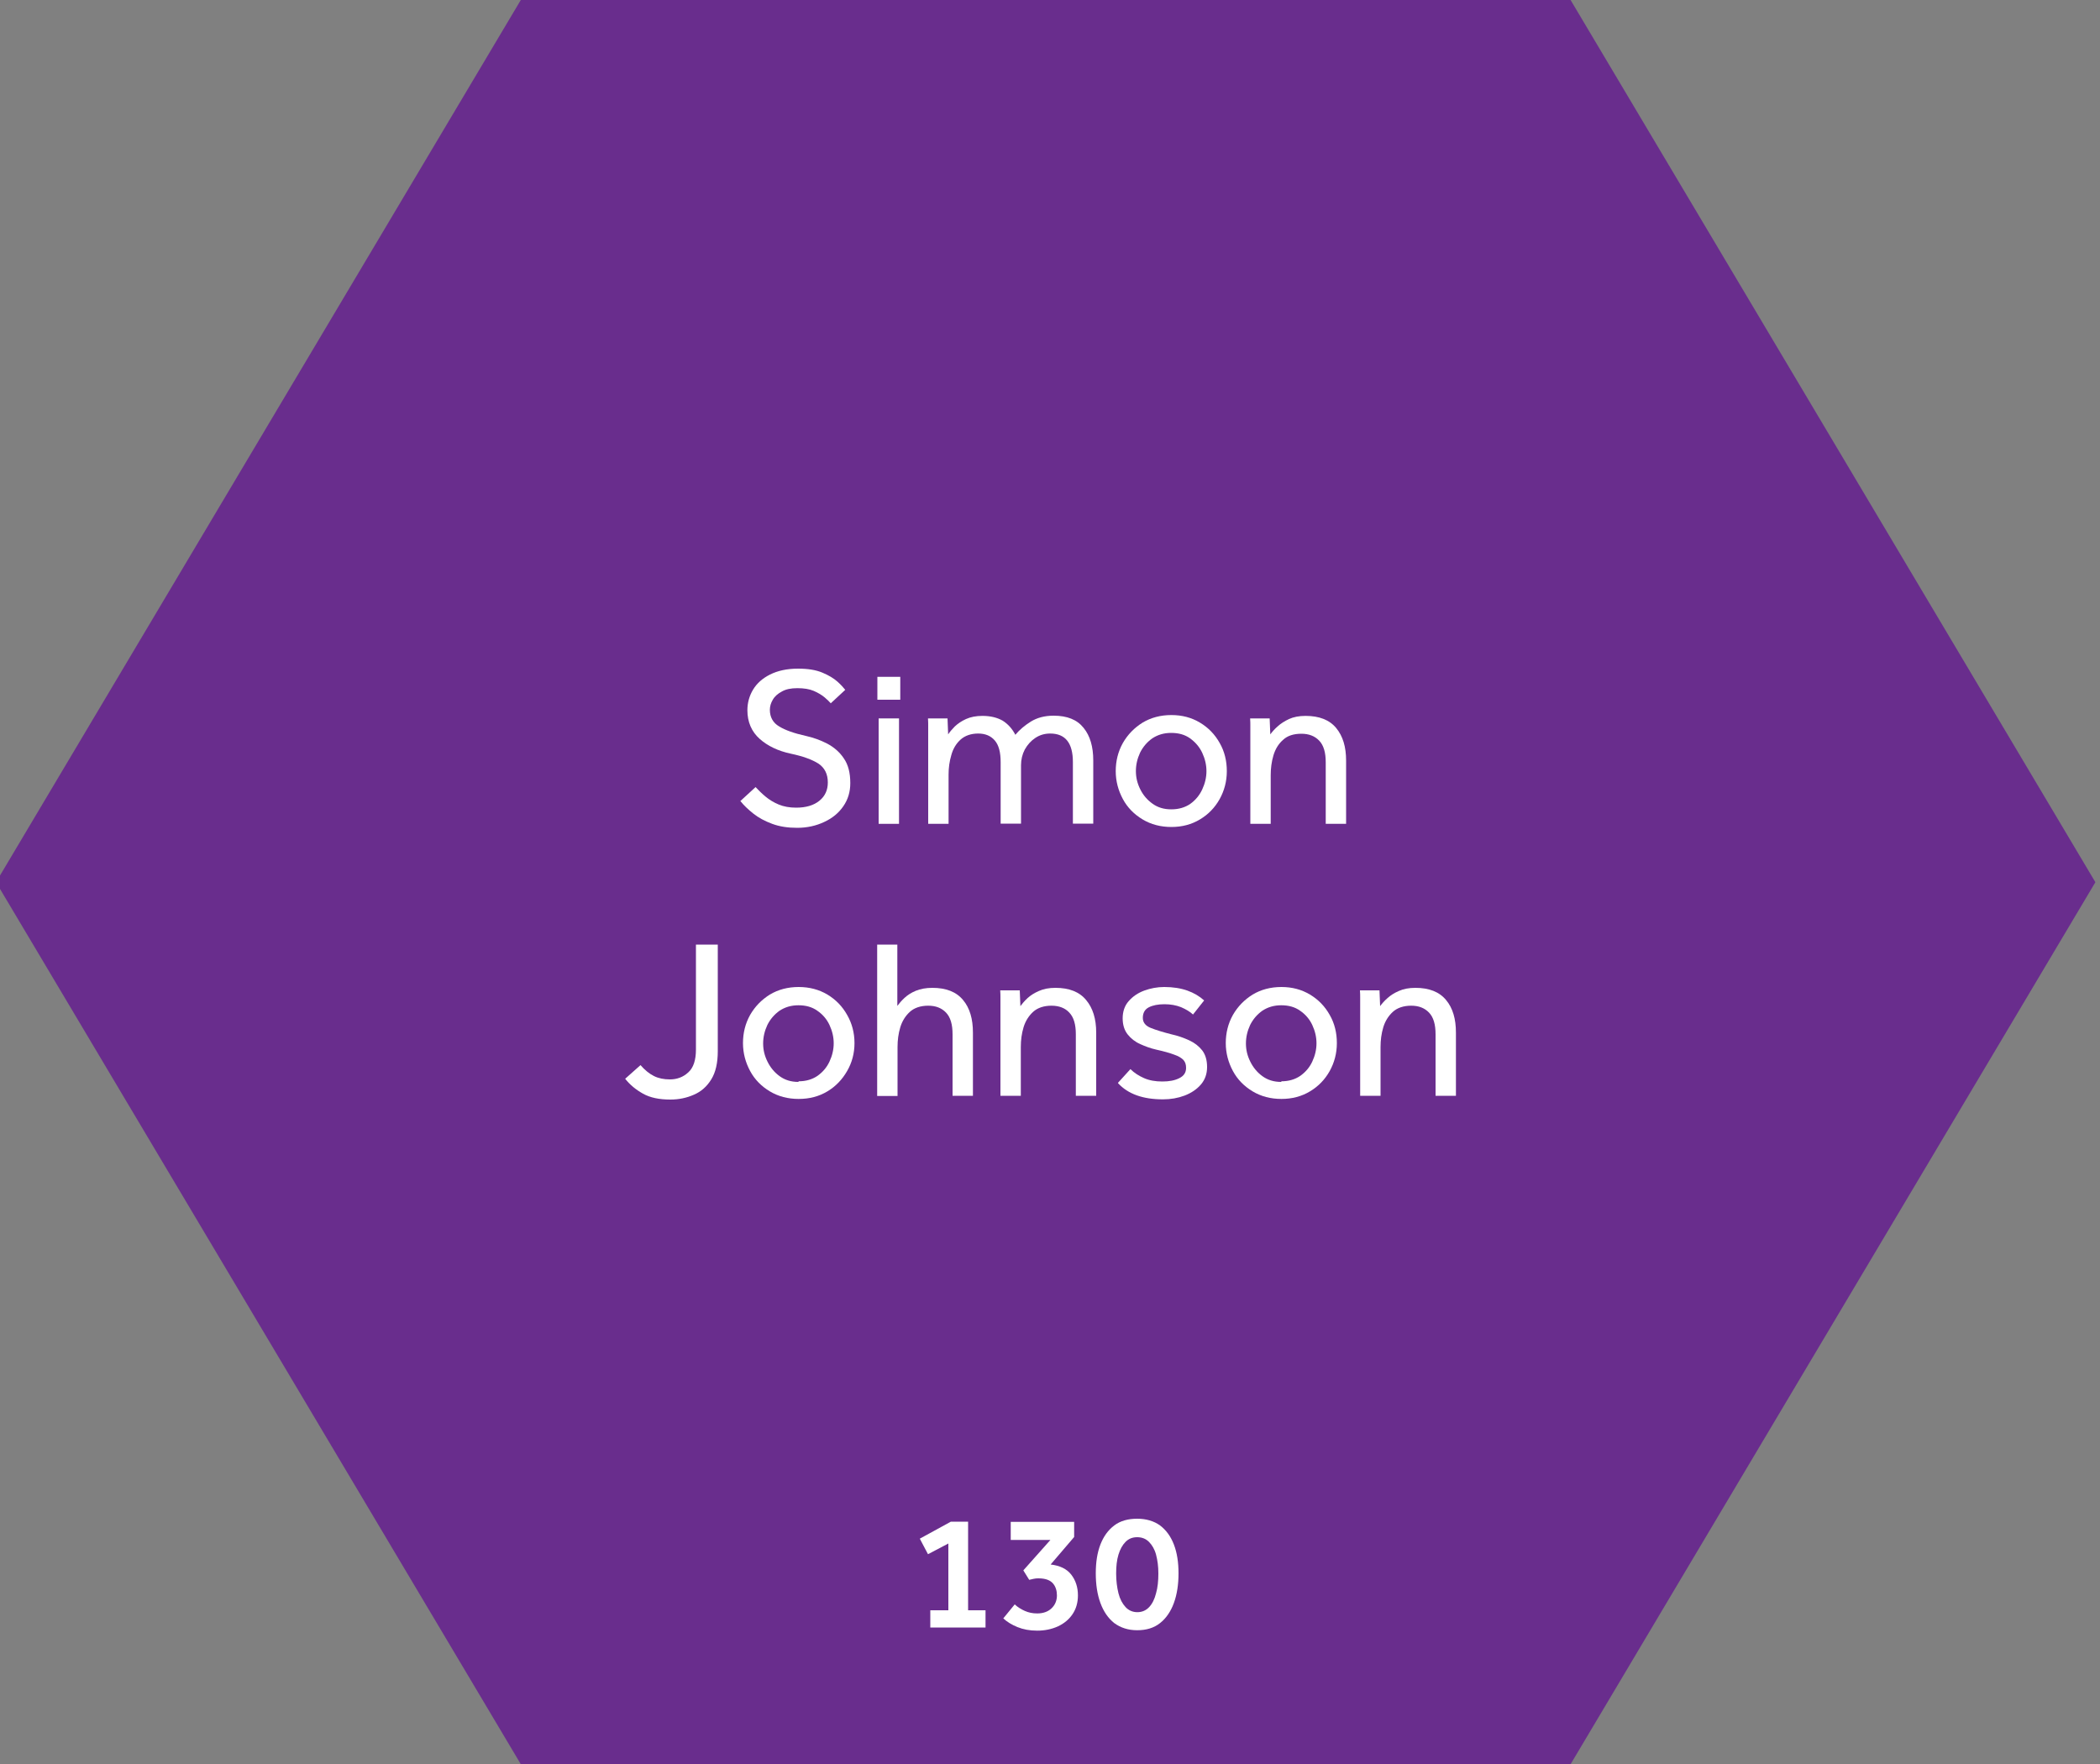 <?xml version="1.0" encoding="UTF-8"?>
<svg id="Layer_1" data-name="Layer 1" xmlns="http://www.w3.org/2000/svg" viewBox="0 0 100 84">
  <rect x="0" y="0" width="100" height="84" fill="#808080" stroke="none"/>
  <defs>
    <style>
      .cls-1 {
        fill: #fff;
      }

      .cls-2 {
        fill: #692d8d;
      }
    </style>
  </defs>
  <polygon class="cls-2" points="74.79 0 24.8 0 -.19 42.01 24.8 84.01 74.79 84.01 99.78 42.01 74.79 0"/>
  <g>
    <g>
      <path class="cls-1" d="M44.3,77.5v-.82h.86v-3.18l-.97.51-.39-.74,1.48-.81h.82v4.22h.83v.82h-2.64Z"/>
      <path class="cls-1" d="M47.78,77.06l.54-.66c.14.13.3.23.48.31s.37.12.59.12c.28,0,.51-.08.68-.24.17-.16.26-.37.26-.62,0-.22-.06-.42-.19-.57s-.35-.24-.68-.24c-.08,0-.15,0-.23.02s-.15.03-.22.05l-.28-.45,1.29-1.45h-1.89v-.86h3.02v.72l-1.12,1.31c.44.05.77.21.98.48s.32.6.32.99c0,.35-.09.65-.26.9-.17.25-.4.44-.7.58-.29.13-.62.2-.98.2s-.67-.06-.94-.17c-.27-.11-.5-.25-.68-.42Z"/>
      <path class="cls-1" d="M54.15,77.63c-.43,0-.79-.12-1.09-.34-.29-.23-.51-.55-.66-.96-.15-.41-.22-.88-.22-1.41s.07-.98.22-1.37.37-.69.66-.91.66-.32,1.09-.32.8.11,1.09.32c.29.22.51.52.66.91s.22.85.22,1.37-.07,1-.22,1.41c-.15.41-.37.73-.66.96-.29.23-.65.34-1.09.34ZM54.16,76.77c.22,0,.41-.08.56-.24.15-.16.26-.38.33-.66.08-.28.11-.59.11-.94s-.04-.63-.11-.9c-.07-.26-.19-.46-.34-.61-.15-.15-.34-.22-.56-.22s-.4.07-.55.22c-.15.15-.26.35-.34.61-.08.26-.11.56-.11.9s.04.66.11.94c.07.28.19.5.34.66.15.16.34.24.56.24Z"/>
    </g>
    <g>
      <path class="cls-1" d="M35.25,38.15l.73-.67c.14.15.29.3.47.45.18.15.39.28.63.38.24.1.52.15.83.15.47,0,.84-.11,1.11-.33.27-.22.4-.51.4-.87,0-.4-.15-.7-.45-.9-.3-.19-.74-.35-1.31-.47-.61-.13-1.11-.37-1.49-.71s-.58-.8-.58-1.36c0-.35.09-.68.27-.98.18-.3.45-.54.81-.72s.8-.28,1.33-.28c.47,0,.85.06,1.16.19.31.13.54.27.72.43s.29.29.37.39l-.69.64c-.06-.07-.16-.17-.29-.28s-.31-.22-.52-.31c-.21-.09-.47-.13-.78-.13s-.55.05-.74.16c-.19.1-.34.23-.43.39-.09.15-.14.31-.14.48,0,.35.15.62.44.79.29.18.72.33,1.26.45.36.08.7.2,1.03.37.32.17.59.4.79.7.21.3.31.69.31,1.18,0,.42-.11.78-.33,1.1s-.52.57-.91.75c-.38.18-.81.28-1.29.28-.45,0-.84-.06-1.19-.19-.35-.13-.65-.29-.9-.49-.25-.2-.45-.39-.6-.58Z"/>
      <path class="cls-1" d="M41.78,33.32v-1.09h1.09v1.09h-1.09ZM41.84,39.23v-5.02h.97v5.02h-.97Z"/>
      <path class="cls-1" d="M45.17,39.23h-.97v-4.7c0-.07,0-.17-.01-.32h.93l.03.76c.08-.12.19-.25.32-.38.14-.13.31-.25.53-.35.22-.1.48-.15.78-.15.39,0,.71.08.97.23.25.16.45.38.6.67.2-.24.45-.45.74-.63.29-.18.65-.28,1.08-.28.65,0,1.12.19,1.43.58.31.38.46.9.46,1.55v3.01h-.97v-2.93c0-.91-.36-1.36-1.08-1.36-.27,0-.5.07-.71.21-.21.14-.37.32-.5.55-.12.23-.18.48-.18.75v2.78h-.97v-2.93c0-.47-.09-.81-.28-1.03-.19-.22-.45-.33-.79-.33s-.63.1-.84.29c-.21.19-.36.44-.44.74-.09.3-.13.61-.13.93v2.33Z"/>
      <path class="cls-1" d="M55.78,39.38c-.51,0-.97-.12-1.37-.36-.4-.24-.72-.56-.94-.97s-.34-.85-.34-1.33.11-.93.34-1.34c.23-.4.54-.72.94-.97.4-.24.86-.36,1.37-.36s.96.12,1.36.36.71.56.94.97c.23.4.34.85.34,1.34s-.12.93-.34,1.33c-.23.41-.54.73-.94.97-.4.24-.85.36-1.36.36ZM55.78,38.54c.35,0,.65-.09.9-.26.25-.18.44-.41.57-.69.13-.28.2-.57.2-.87s-.07-.59-.2-.87c-.13-.28-.33-.51-.58-.69-.25-.18-.55-.26-.9-.26s-.64.09-.9.26c-.25.18-.44.4-.58.68-.13.28-.2.57-.2.88s.07.59.21.87c.14.28.33.5.58.68s.54.27.89.27Z"/>
      <path class="cls-1" d="M60.51,39.23h-.97v-4.7c0-.07,0-.17-.01-.32h.93l.03.76c.09-.12.2-.25.35-.38.14-.13.33-.25.54-.35.22-.1.48-.15.79-.15.65,0,1.14.19,1.46.58s.47.9.47,1.55v3.01h-.97v-2.93c0-.47-.1-.81-.31-1.03-.21-.22-.49-.33-.85-.33s-.66.09-.87.29c-.22.19-.37.44-.46.74s-.13.62-.13.94v2.33Z"/>
      <path class="cls-1" d="M29.77,51.37l.73-.65c.21.24.42.41.64.52.22.11.47.16.76.16.34,0,.63-.11.87-.33.25-.22.37-.59.37-1.09v-5h1.04v5.08c0,.55-.1,1-.31,1.34-.21.34-.48.58-.83.73-.34.15-.71.23-1.12.23-.53,0-.96-.09-1.3-.28-.34-.19-.62-.42-.85-.71Z"/>
      <path class="cls-1" d="M38.03,52.33c-.51,0-.97-.12-1.37-.36-.4-.24-.72-.56-.94-.97s-.34-.85-.34-1.33.11-.93.34-1.34c.23-.4.54-.72.94-.97.4-.24.86-.36,1.37-.36s.97.12,1.37.36c.4.24.71.56.94.97.23.4.35.85.35,1.34s-.12.93-.35,1.33-.54.73-.94.97c-.4.24-.85.36-1.37.36ZM38.03,51.49c.35,0,.65-.09.9-.26.25-.18.44-.4.57-.68.13-.28.2-.57.2-.87s-.07-.59-.2-.87-.33-.51-.58-.68c-.25-.18-.55-.26-.9-.26s-.64.09-.9.26c-.25.18-.44.4-.58.68-.13.28-.2.57-.2.88s.07.59.21.87c.14.28.33.51.58.69s.54.27.89.27Z"/>
      <path class="cls-1" d="M41.77,52.18v-7.2h.96v2.92c.09-.12.2-.25.34-.38.14-.13.32-.25.54-.34.22-.09.48-.14.79-.14.65,0,1.14.19,1.46.58.32.38.47.9.47,1.55v3.01h-.97v-2.93c0-.47-.1-.81-.31-1.03s-.49-.33-.85-.33-.66.1-.87.29-.37.44-.46.74c-.09.3-.13.61-.13.94v2.33h-.97Z"/>
      <path class="cls-1" d="M48.61,52.18h-.97v-4.7c0-.07,0-.17-.01-.32h.93l.03.75c.09-.12.2-.25.34-.38.14-.13.33-.25.54-.34.22-.1.48-.15.79-.15.65,0,1.14.19,1.46.58.32.38.48.9.48,1.55v3.01h-.97v-2.93c0-.47-.1-.81-.31-1.03-.2-.22-.49-.33-.85-.33s-.66.1-.87.29c-.21.19-.37.44-.46.74-.09.3-.13.61-.13.94v2.33Z"/>
      <path class="cls-1" d="M53.24,51.56l.59-.65c.18.18.4.32.65.43.25.11.54.16.87.16s.59-.05.81-.16.32-.27.32-.49c0-.16-.04-.28-.13-.38-.09-.09-.23-.18-.44-.25-.21-.08-.5-.16-.86-.24-.26-.06-.51-.15-.75-.26-.25-.11-.45-.27-.6-.46-.16-.2-.24-.46-.24-.77s.09-.6.29-.82c.19-.22.44-.39.74-.5.3-.11.62-.17.95-.17.42,0,.79.06,1.1.17.31.11.58.27.8.47l-.53.67c-.15-.14-.34-.25-.57-.35-.23-.09-.49-.14-.79-.14s-.56.05-.75.15c-.19.1-.28.27-.28.5,0,.22.13.38.38.48.25.1.58.2.97.3.32.07.6.17.86.29.26.12.46.28.62.48.15.2.23.46.23.79s-.1.61-.3.84c-.2.23-.46.4-.77.52-.32.12-.66.18-1.03.18-.95,0-1.66-.25-2.14-.77Z"/>
      <path class="cls-1" d="M61.02,52.33c-.51,0-.97-.12-1.37-.36-.4-.24-.72-.56-.94-.97s-.34-.85-.34-1.33.11-.93.34-1.34c.23-.4.54-.72.94-.97.4-.24.86-.36,1.37-.36s.96.12,1.36.36c.4.24.71.56.94.97.23.4.34.85.34,1.34s-.12.93-.34,1.33c-.23.41-.54.73-.94.97-.4.24-.85.36-1.36.36ZM61.02,51.49c.35,0,.65-.09.9-.26.25-.18.44-.4.57-.68.13-.28.2-.57.2-.87s-.07-.59-.2-.87c-.13-.28-.33-.51-.58-.68-.25-.18-.55-.26-.9-.26s-.64.09-.9.26c-.25.18-.44.4-.58.68-.13.28-.2.57-.2.88s.07.59.21.87c.14.28.33.51.58.69s.54.27.89.27Z"/>
      <path class="cls-1" d="M65.74,52.18h-.97v-4.7c0-.07,0-.17-.01-.32h.93l.03.75c.09-.12.2-.25.35-.38.14-.13.33-.25.54-.34.22-.1.48-.15.79-.15.65,0,1.14.19,1.46.58.32.38.47.9.47,1.55v3.01h-.97v-2.93c0-.47-.1-.81-.31-1.03s-.49-.33-.85-.33-.66.1-.87.29-.37.44-.46.74c-.09.3-.13.61-.13.94v2.33Z"/>
    </g>
  </g>
</svg>